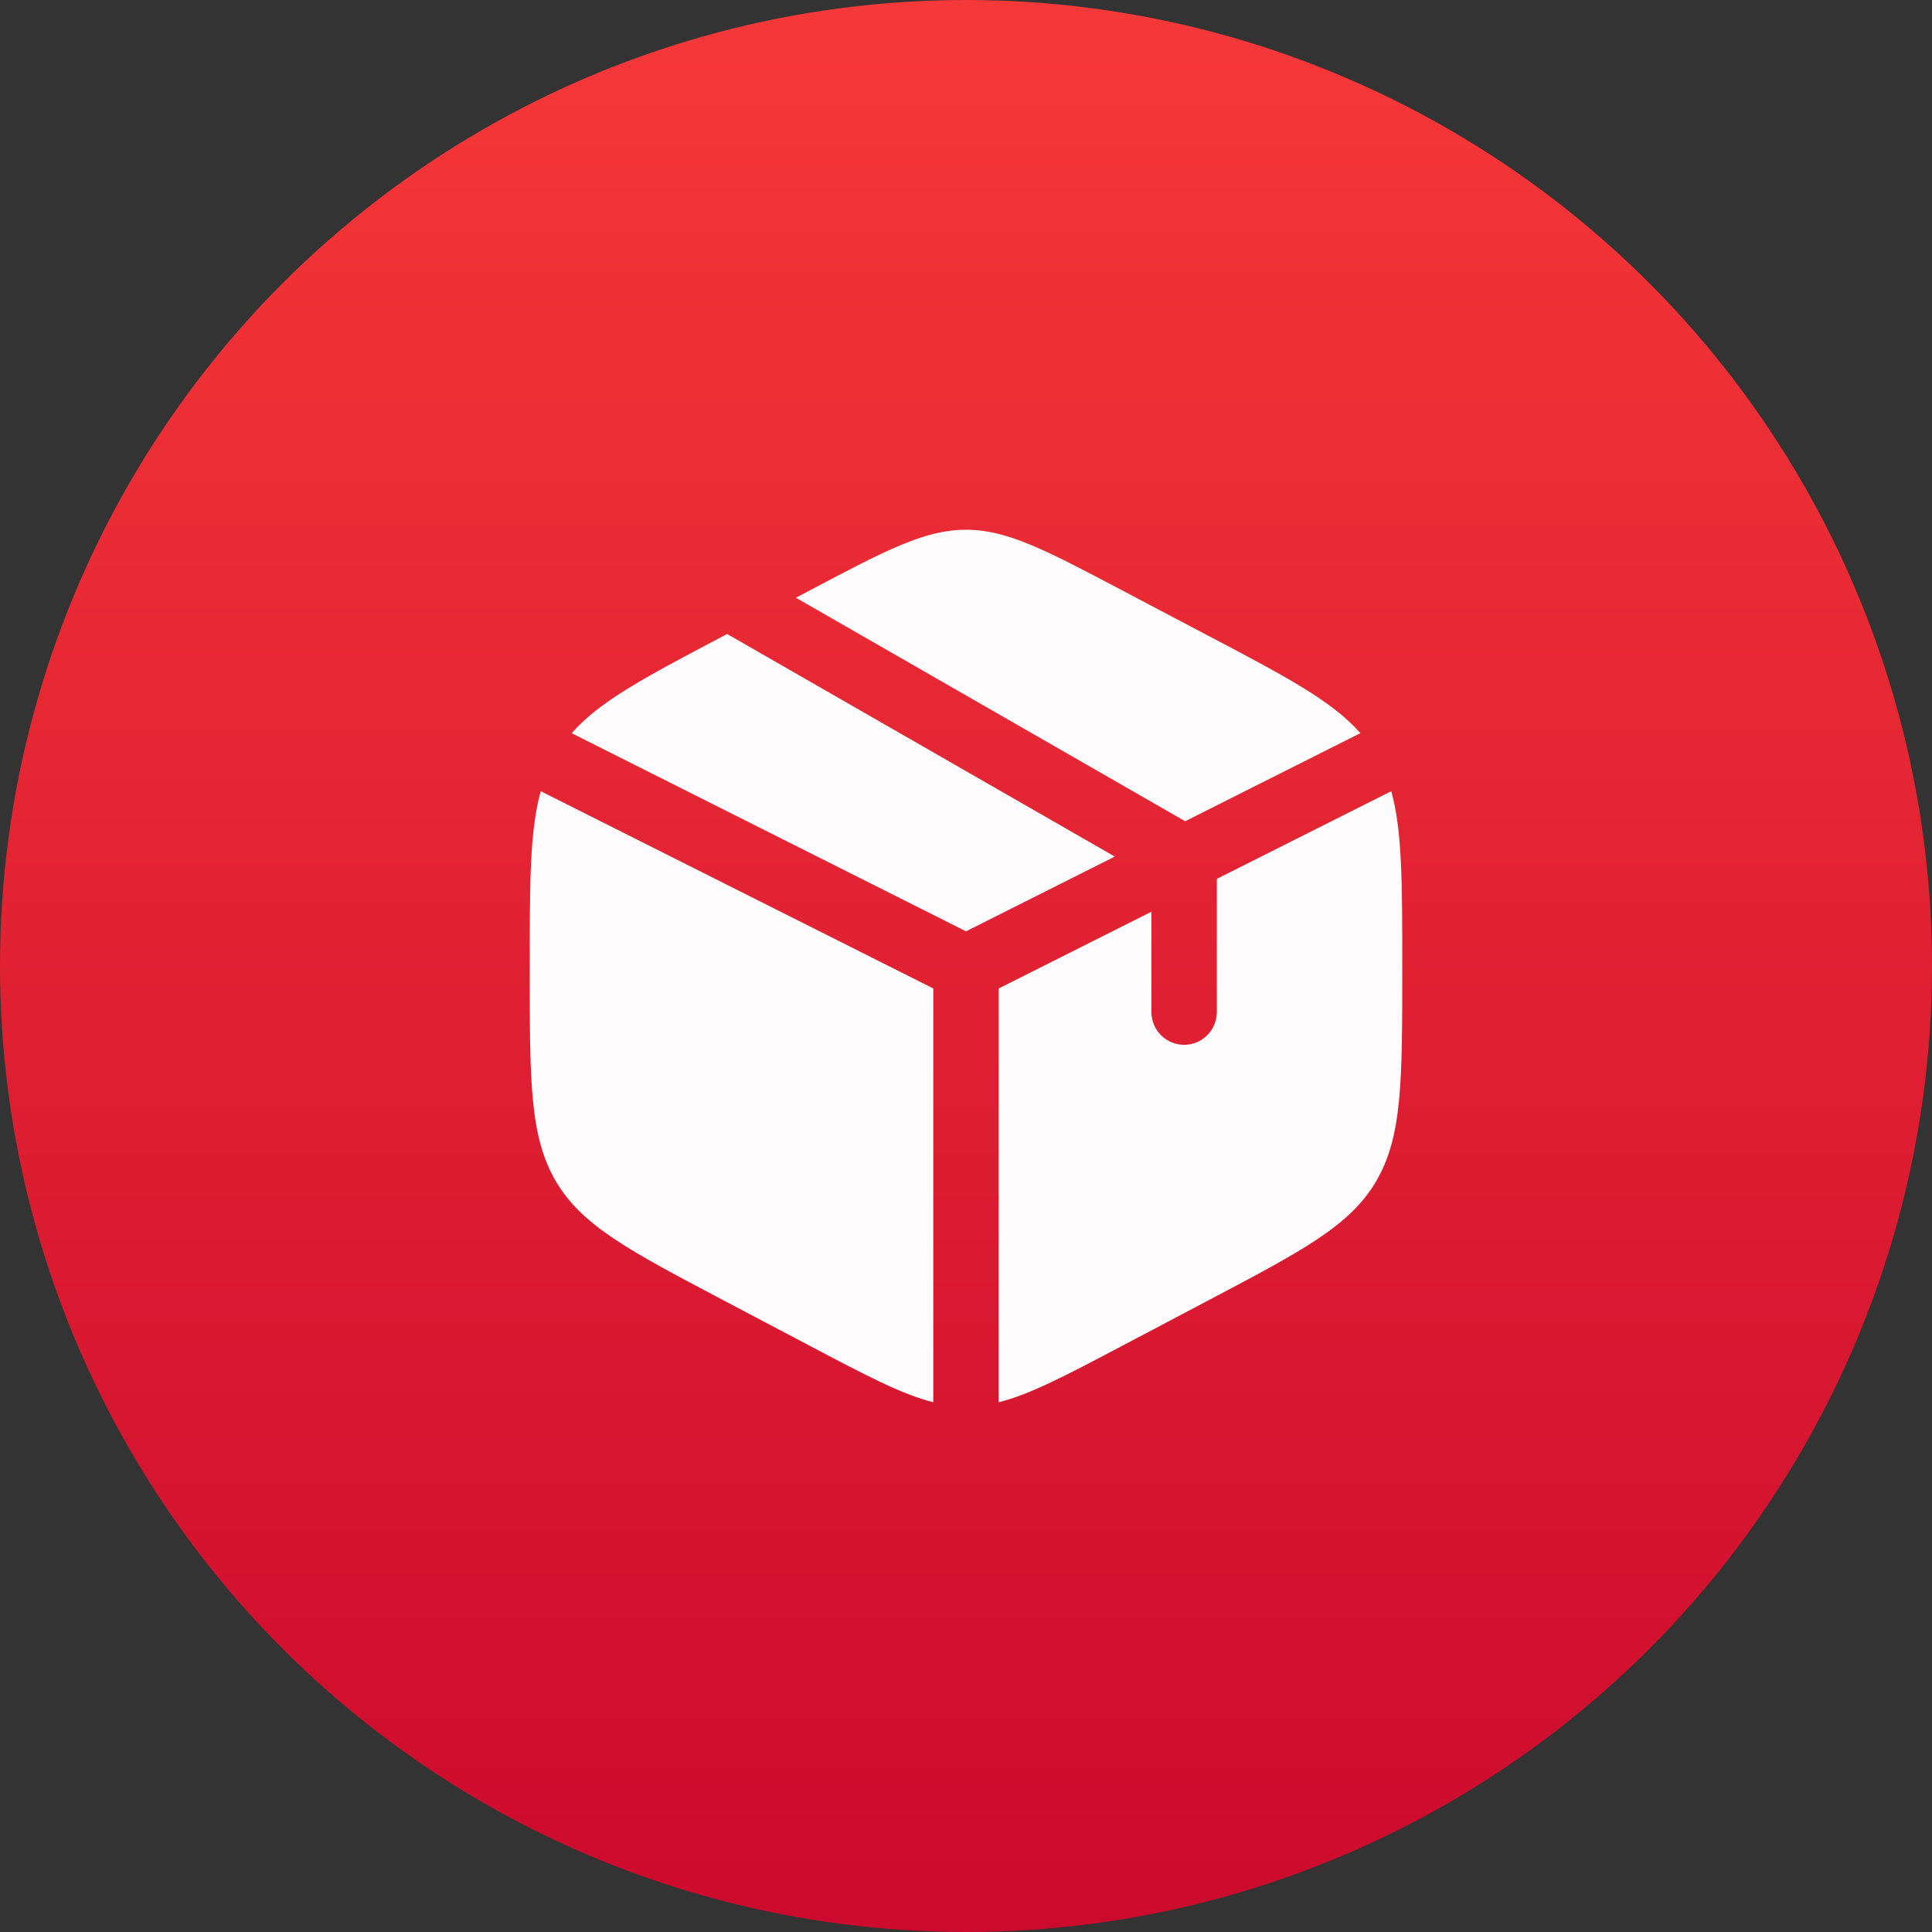 <?xml version="1.0" encoding="UTF-8"?> <svg xmlns="http://www.w3.org/2000/svg" width="124" height="124" viewBox="0 0 124 124" fill="none"><rect x="0" y="0" width="124" height="124" fill="#333333" stroke="none"/><circle cx="62" cy="62" r="62" fill="url(#paint0_linear_55_4666)"></circle><path d="M77.618 40.842L72.018 37.888C67.102 35.297 64.643 34 62 34C59.357 34 56.898 35.294 51.982 37.888L51.083 38.364L76.067 52.71L87.312 47.055C85.503 44.995 82.586 43.456 77.618 40.837M89.294 50.78L78.1 56.407V64.949C78.1 65.508 77.879 66.045 77.485 66.441C77.091 66.836 76.557 67.059 76 67.059C75.443 67.059 74.909 66.836 74.515 66.441C74.121 66.045 73.9 65.508 73.9 64.949V58.517L64.1 63.441V90C66.11 89.496 68.398 88.292 72.018 86.382L77.618 83.428C83.641 80.251 86.654 78.664 88.328 75.809C90 72.956 90 69.402 90 62.304V61.975C90 56.649 90 53.318 89.294 50.78ZM59.9 90V63.441L34.706 50.78C34 53.318 34 56.649 34 61.969V62.298C34 69.402 34 72.956 35.672 75.809C37.346 78.664 40.359 80.254 46.382 83.43L51.982 86.382C55.602 88.292 57.89 89.496 59.9 90ZM36.688 47.057L62 59.775L71.551 54.977L46.67 40.691L46.382 40.842C41.417 43.459 38.497 44.998 36.688 47.06" fill="#FEFCFC"></path><defs><linearGradient id="paint0_linear_55_4666" x1="62" y1="0" x2="62" y2="124" gradientUnits="userSpaceOnUse"><stop stop-color="#F53838"></stop><stop offset="1" stop-color="#CC0A2D"></stop></linearGradient></defs></svg> 